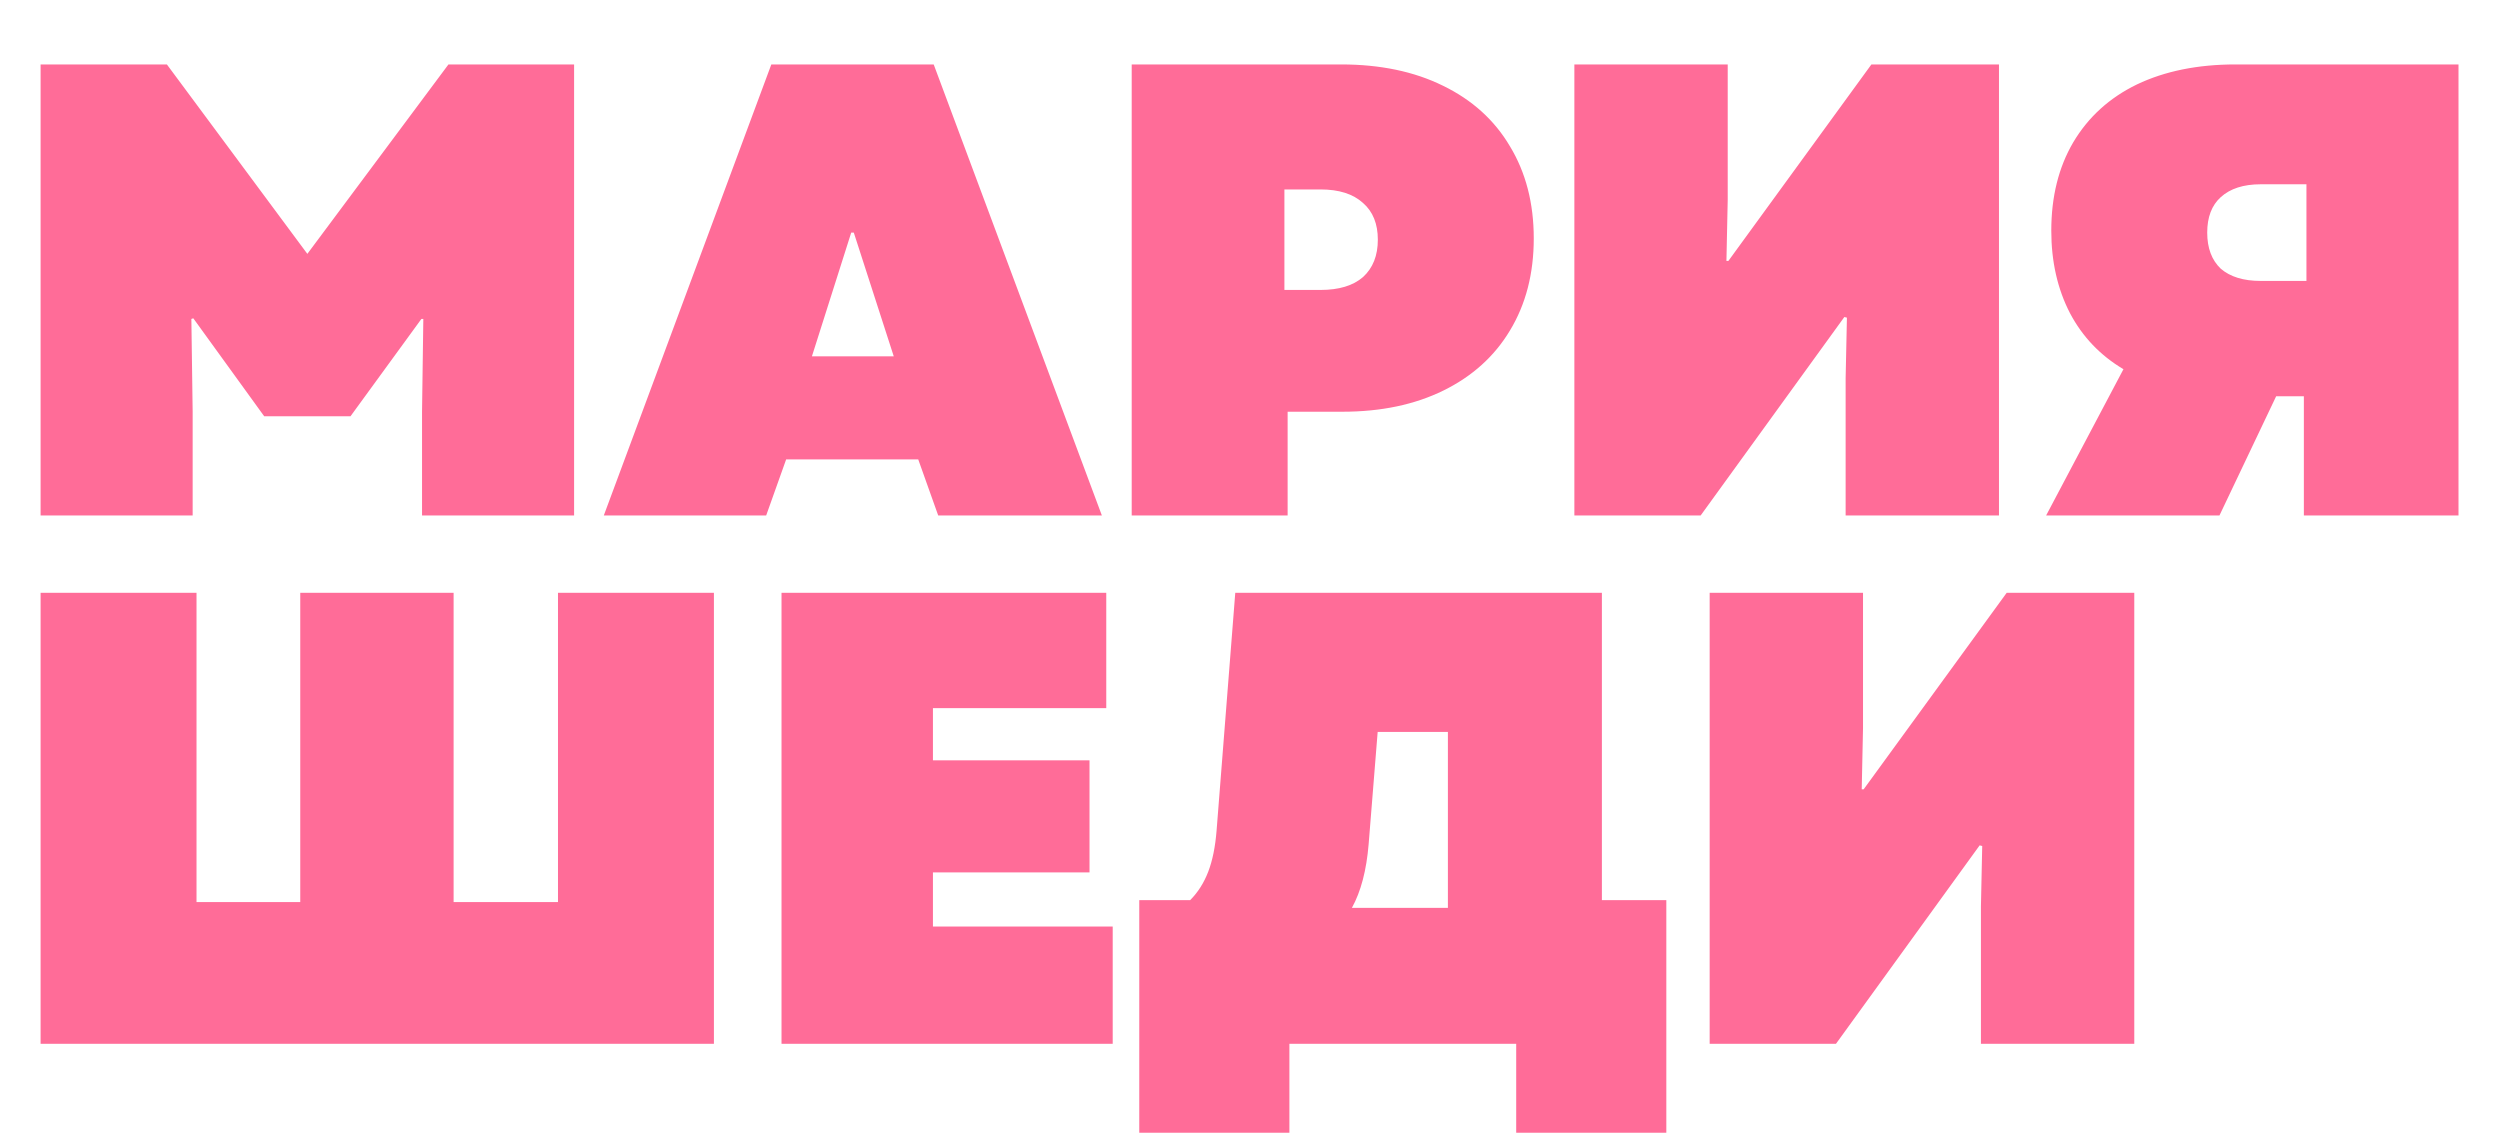 <?xml version="1.0" encoding="UTF-8"?> <svg xmlns="http://www.w3.org/2000/svg" width="194" height="88" viewBox="0 0 194 88" fill="none"> <path d="M3.15 5H12.95L23.85 19.7L34.8 5H44.55V40H32.75V31.95L32.85 24.75H32.7L27.2 32.3H20.5L15 24.7L14.85 24.75L14.95 31.95V40H3.15V5ZM59.855 5H72.455L85.505 40H72.805L71.255 35.65H61.005L59.455 40H46.855L59.855 5ZM69.355 27.65L66.255 18.05H66.055L63.005 27.65H69.355ZM87.82 5H104.07C107.103 5 109.737 5.55 111.97 6.65C114.237 7.75 115.97 9.317 117.17 11.35C118.403 13.383 119.02 15.767 119.02 18.5C119.02 21.233 118.403 23.617 117.17 25.65C115.97 27.65 114.253 29.2 112.02 30.3C109.787 31.4 107.17 31.95 104.17 31.95H99.92V40H87.82V5ZM102.47 22.5C103.903 22.5 105.003 22.167 105.77 21.5C106.537 20.8 106.92 19.833 106.92 18.6C106.92 17.367 106.537 16.417 105.77 15.75C105.003 15.05 103.903 14.7 102.47 14.7H99.67V22.5H102.47ZM122.171 5H134.071V15.5L133.971 20.25H134.121L145.221 5H155.121V40H143.221V29.35L143.321 24.65L143.121 24.6L131.971 40H122.171V5ZM178.78 30.75H176.63L172.23 40H158.78L164.78 28.65C162.98 27.583 161.597 26.133 160.63 24.3C159.664 22.433 159.18 20.3 159.18 17.9C159.18 15.267 159.747 12.983 160.88 11.05C162.047 9.083 163.697 7.583 165.83 6.55C167.997 5.517 170.547 5 173.48 5H190.78V40H178.78V30.75ZM171.28 18.05C171.28 19.25 171.63 20.183 172.33 20.85C173.064 21.483 174.097 21.8 175.43 21.8H178.98V14.3H175.43C174.097 14.3 173.064 14.633 172.33 15.3C171.63 15.933 171.28 16.85 171.28 18.05Z" fill="#FF6C98"></path> <path d="M3.15 46H15.25V70H23.3V46H35.2V70H43.3V46H55.4V81H3.15V46ZM60.646 46H85.846V54.95H72.396V59H84.546V67.7H72.396V71.9H86.346V81H60.646V46ZM88.407 69.85H92.357C92.957 69.25 93.423 68.517 93.757 67.65C94.09 66.783 94.307 65.717 94.407 64.45L95.857 46H124.307V69.85H129.307V87.9H117.657V81H100.057V87.9H88.407V69.85ZM112.357 70.45V56.8H106.907L106.207 65.5C106.04 67.533 105.607 69.183 104.907 70.45H112.357ZM132.67 46H144.57V56.5L144.47 61.25H144.62L155.72 46H165.62V81H153.72V70.35L153.82 65.65L153.62 65.6L142.47 81H132.67V46Z" fill="#FF6C98"></path> </svg> 